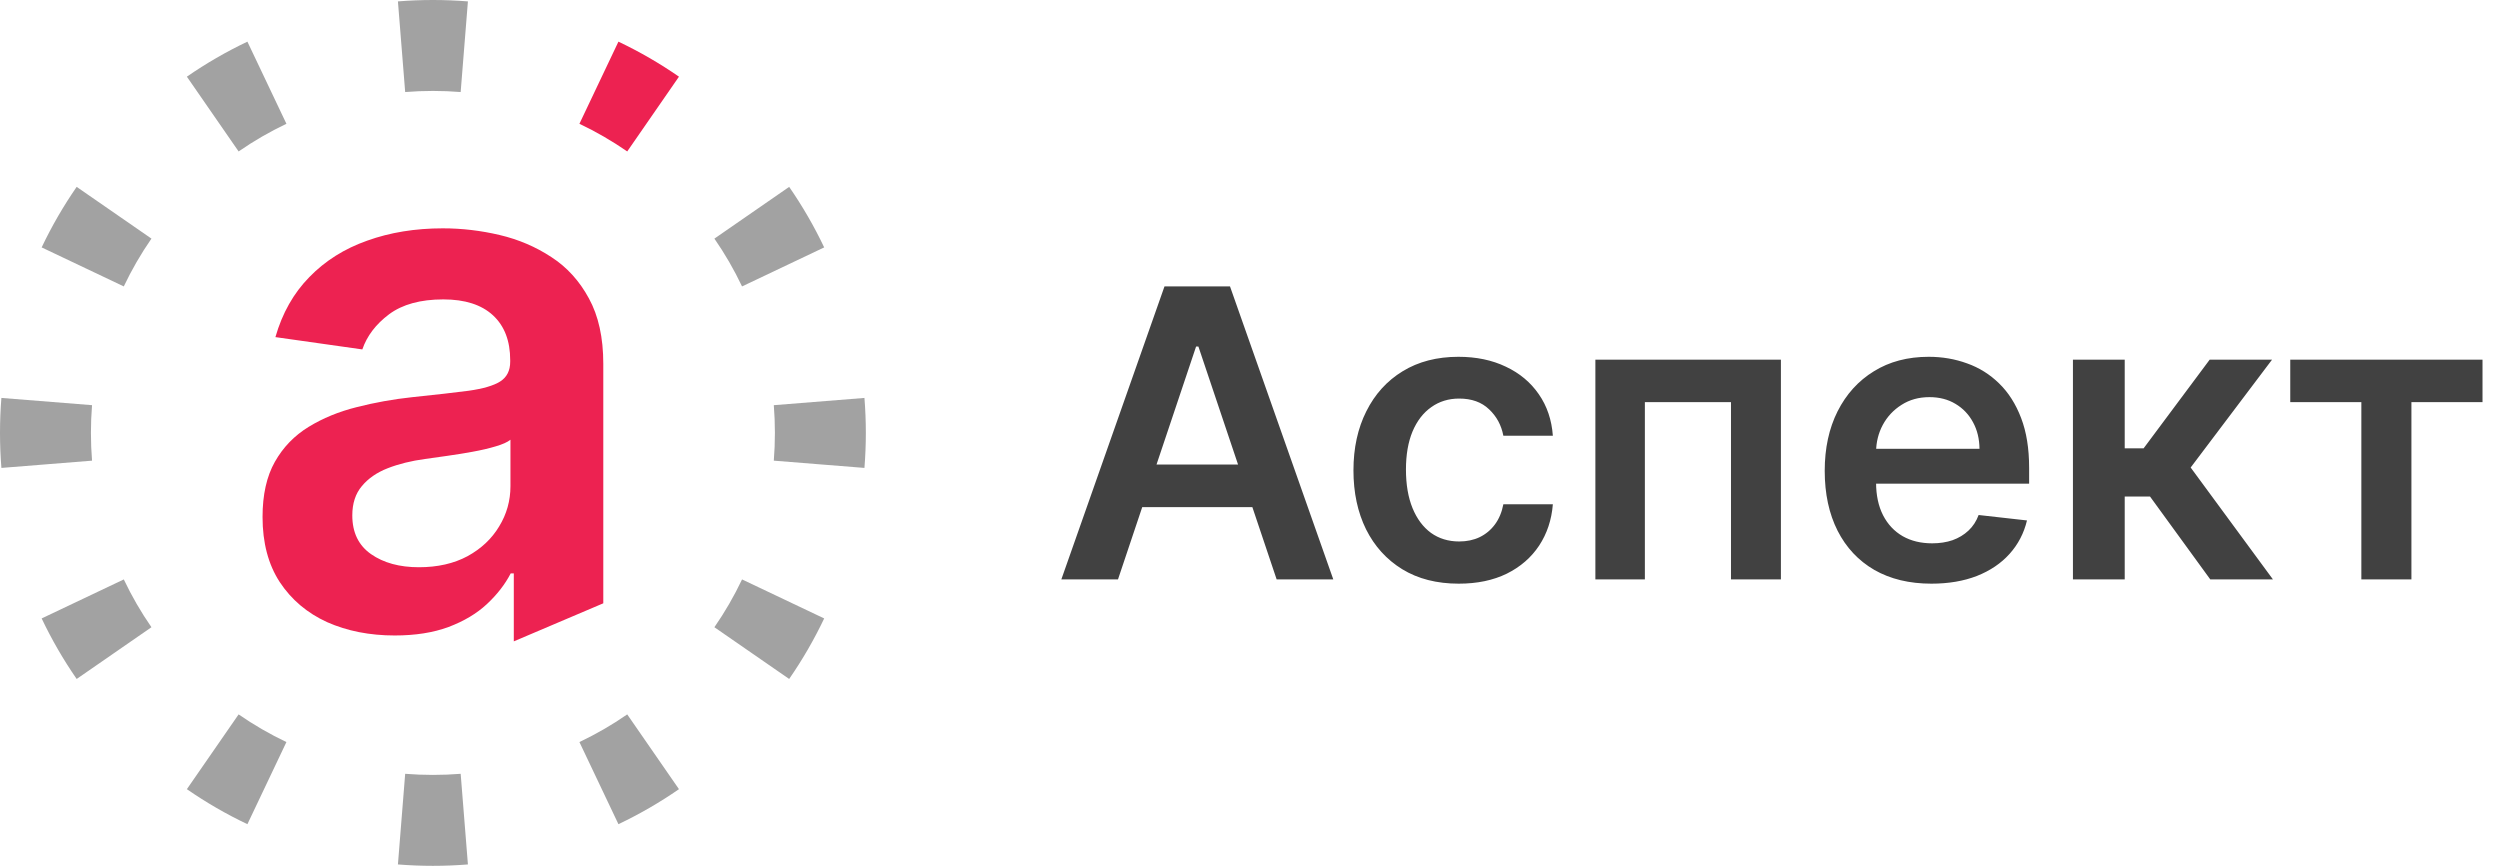 <?xml version="1.0" encoding="UTF-8"?> <svg xmlns="http://www.w3.org/2000/svg" width="946" height="328" viewBox="0 0 946 328" fill="none"><path d="M423.051 219.236H401.616L440.643 108.381H465.434L504.514 219.236H483.079L453.471 131.115H452.605L423.051 219.236ZM423.755 175.771H482.213V191.901H423.755V175.771ZM551.985 220.86C543.685 220.86 536.558 219.037 530.604 215.393C524.686 211.748 520.121 206.714 516.91 200.291C513.734 193.832 512.146 186.398 512.146 177.99C512.146 169.546 513.77 162.094 517.018 155.635C520.266 149.139 524.849 144.087 530.767 140.479C536.721 136.834 543.758 135.012 551.877 135.012C558.625 135.012 564.597 136.257 569.793 138.747C575.026 141.201 579.194 144.683 582.297 149.194C585.4 153.668 587.169 158.901 587.602 164.891H568.873C568.115 160.885 566.311 157.547 563.46 154.877C560.646 152.171 556.875 150.817 552.147 150.817C548.142 150.817 544.624 151.9 541.592 154.065C538.561 156.194 536.198 159.261 534.502 163.267C532.842 167.272 532.012 172.072 532.012 177.665C532.012 183.331 532.842 188.202 534.502 192.28C536.161 196.321 538.489 199.443 541.484 201.644C544.515 203.809 548.07 204.892 552.147 204.892C555.034 204.892 557.614 204.35 559.888 203.268C562.197 202.149 564.128 200.543 565.68 198.45C567.231 196.358 568.296 193.813 568.873 190.818H587.602C587.133 196.7 585.4 201.915 582.405 206.462C579.41 210.972 575.333 214.509 570.172 217.071C565.012 219.597 558.95 220.86 551.985 220.86ZM603.691 219.236V136.094H673.896V219.236H655.005V152.171H622.42V219.236H603.691ZM730.853 220.86C722.517 220.86 715.318 219.128 709.256 215.663C703.229 212.163 698.592 207.219 695.345 200.832C692.097 194.409 690.473 186.849 690.473 178.152C690.473 169.6 692.097 162.094 695.345 155.635C698.628 149.139 703.211 144.087 709.093 140.479C714.975 136.834 721.886 135.012 729.824 135.012C734.949 135.012 739.784 135.842 744.331 137.502C748.914 139.126 752.955 141.652 756.456 145.08C759.992 148.508 762.771 152.874 764.791 158.179C766.812 163.447 767.823 169.726 767.823 177.016V183.024H699.675V169.816H749.04C749.004 166.064 748.192 162.726 746.604 159.803C745.016 156.844 742.797 154.516 739.946 152.82C737.132 151.124 733.848 150.276 730.095 150.276C726.09 150.276 722.571 151.25 719.54 153.199C716.509 155.112 714.145 157.638 712.449 160.777C710.789 163.88 709.941 167.29 709.905 171.007V182.537C709.905 187.372 710.789 191.522 712.557 194.986C714.326 198.414 716.797 201.049 719.973 202.889C723.149 204.693 726.865 205.595 731.124 205.595C733.974 205.595 736.554 205.199 738.864 204.405C741.173 203.575 743.176 202.366 744.872 200.778C746.568 199.19 747.849 197.224 748.715 194.878L767.011 196.935C765.856 201.77 763.655 205.992 760.407 209.601C757.195 213.173 753.082 215.952 748.066 217.937C743.05 219.885 737.312 220.86 730.853 220.86ZM784.4 219.236V136.094H803.994V169.654H811.139L836.146 136.094H859.746L828.947 176.907L860.071 219.236H836.363L813.575 187.895H803.994V219.236H784.4ZM866.634 152.171V136.094H939.383V152.171H912.481V219.236H893.536V152.171H866.634Z" fill="#414141"></path><path d="M149.366 240.464C139.895 240.464 131.364 238.782 123.773 235.416C116.248 231.986 110.279 226.938 105.868 220.272C101.521 213.606 99.348 205.387 99.348 195.615C99.348 187.201 100.905 180.244 104.019 174.743C107.133 169.242 111.382 164.841 116.767 161.54C122.151 158.24 128.217 155.748 134.964 154.065C141.776 152.318 148.815 151.056 156.081 150.279C164.839 149.373 171.943 148.564 177.392 147.853C182.842 147.076 186.799 145.911 189.264 144.358C191.794 142.74 193.06 140.248 193.06 136.883V136.3C193.06 128.987 190.886 123.324 186.54 119.312C182.193 115.299 175.933 113.293 167.758 113.293C159.13 113.293 152.286 115.17 147.226 118.924C142.23 122.677 138.857 127.11 137.105 132.223L104.214 127.563C106.809 118.503 111.09 110.931 117.059 104.847C123.027 98.699 130.326 94.104 138.954 91.062C147.582 87.956 157.119 86.403 167.564 86.403C174.765 86.403 181.934 87.244 189.07 88.927C196.206 90.609 202.726 93.392 208.629 97.275C214.533 101.094 219.269 106.304 222.837 112.905C226.47 119.506 228.286 127.758 228.286 137.659V228.29L194.422 242.692V216.972H193.254C191.113 221.113 188.097 224.997 184.204 228.621C180.377 232.18 175.543 235.06 169.705 237.261C163.931 239.396 157.151 240.464 149.366 240.464ZM158.514 214.642C165.585 214.642 171.716 213.25 176.906 210.467C182.096 207.62 186.085 203.866 188.875 199.206C191.73 194.547 193.157 189.466 193.157 183.965V166.394C192.054 167.3 190.173 168.142 187.513 168.918C184.918 169.695 181.998 170.374 178.755 170.957C175.511 171.539 172.3 172.057 169.121 172.51C165.942 172.963 163.185 173.352 160.849 173.675C155.594 174.387 150.891 175.552 146.739 177.17C142.587 178.788 139.311 181.053 136.91 183.965C134.51 186.813 133.31 190.502 133.31 195.032C133.31 201.504 135.678 206.39 140.414 209.691C145.15 212.991 151.183 214.642 158.514 214.642Z" fill="#ED2251"></path><path d="M153.319 292.808C156.775 293.084 160.276 293.225 163.817 293.225V327.635C159.359 327.635 154.943 327.454 150.575 327.104L153.319 292.808ZM174.316 292.808L177.058 327.104C172.691 327.454 168.275 327.635 163.817 327.635V293.225C167.359 293.225 170.86 293.084 174.316 292.808ZM90.292 270.327C96.01 274.285 102.058 277.789 108.382 280.792L93.618 311.871C85.603 308.064 77.946 303.627 70.712 298.621L90.292 270.327ZM256.921 298.621C249.687 303.627 242.03 308.064 234.015 311.871L219.253 280.792C225.576 277.789 231.624 274.285 237.343 270.327L256.921 298.621ZM46.842 219.253C49.846 225.576 53.35 231.624 57.307 237.343L43.159 247.131L43.16 247.133L29.012 256.921C24.006 249.687 19.57 242.03 15.763 234.015L46.842 219.253ZM311.871 234.015C308.064 242.03 303.627 249.687 298.621 256.921L270.327 237.343C274.285 231.624 277.789 225.576 280.792 219.253L311.871 234.015ZM0 163.817C0 159.359 0.179 154.943 0.529 150.575L34.827 153.319C34.55 156.775 34.409 160.276 34.409 163.817C34.409 167.359 34.55 170.86 34.827 174.316L17.677 175.686L17.678 175.688L0.529 177.058C0.18 172.691 0 168.275 0 163.817ZM327.635 163.817C327.635 168.275 327.454 172.691 327.104 177.058L292.808 174.316C293.084 170.86 293.225 167.359 293.225 163.817C293.225 160.276 293.084 156.775 292.808 153.319L327.104 150.575C327.454 154.943 327.635 159.359 327.635 163.817ZM57.307 90.292C53.35 96.01 49.846 102.058 46.842 108.382L15.763 93.618C19.57 85.603 24.006 77.946 29.012 70.712L57.307 90.292ZM298.621 70.712C303.627 77.946 308.064 85.603 311.871 93.618L280.792 108.382C277.789 102.058 274.285 96.01 270.327 90.292L298.621 70.712ZM108.382 46.842C102.058 49.846 96.01 53.35 90.292 57.307L70.712 29.012C77.946 24.006 85.603 19.57 93.618 15.763L108.382 46.842ZM163.817 0C168.275 0 172.691 0.18 177.058 0.529L174.316 34.827C170.86 34.55 167.359 34.409 163.817 34.409C160.276 34.409 156.775 34.55 153.319 34.827L150.575 0.529C154.943 0.179 159.359 0 163.817 0Z" fill="#A2A2A2"></path><path d="M256.921 29.012C249.687 24.006 242.03 19.57 234.015 15.763L219.253 46.842C225.576 49.846 231.624 53.35 237.343 57.307L256.921 29.012Z" fill="#ED2251"></path></svg> 